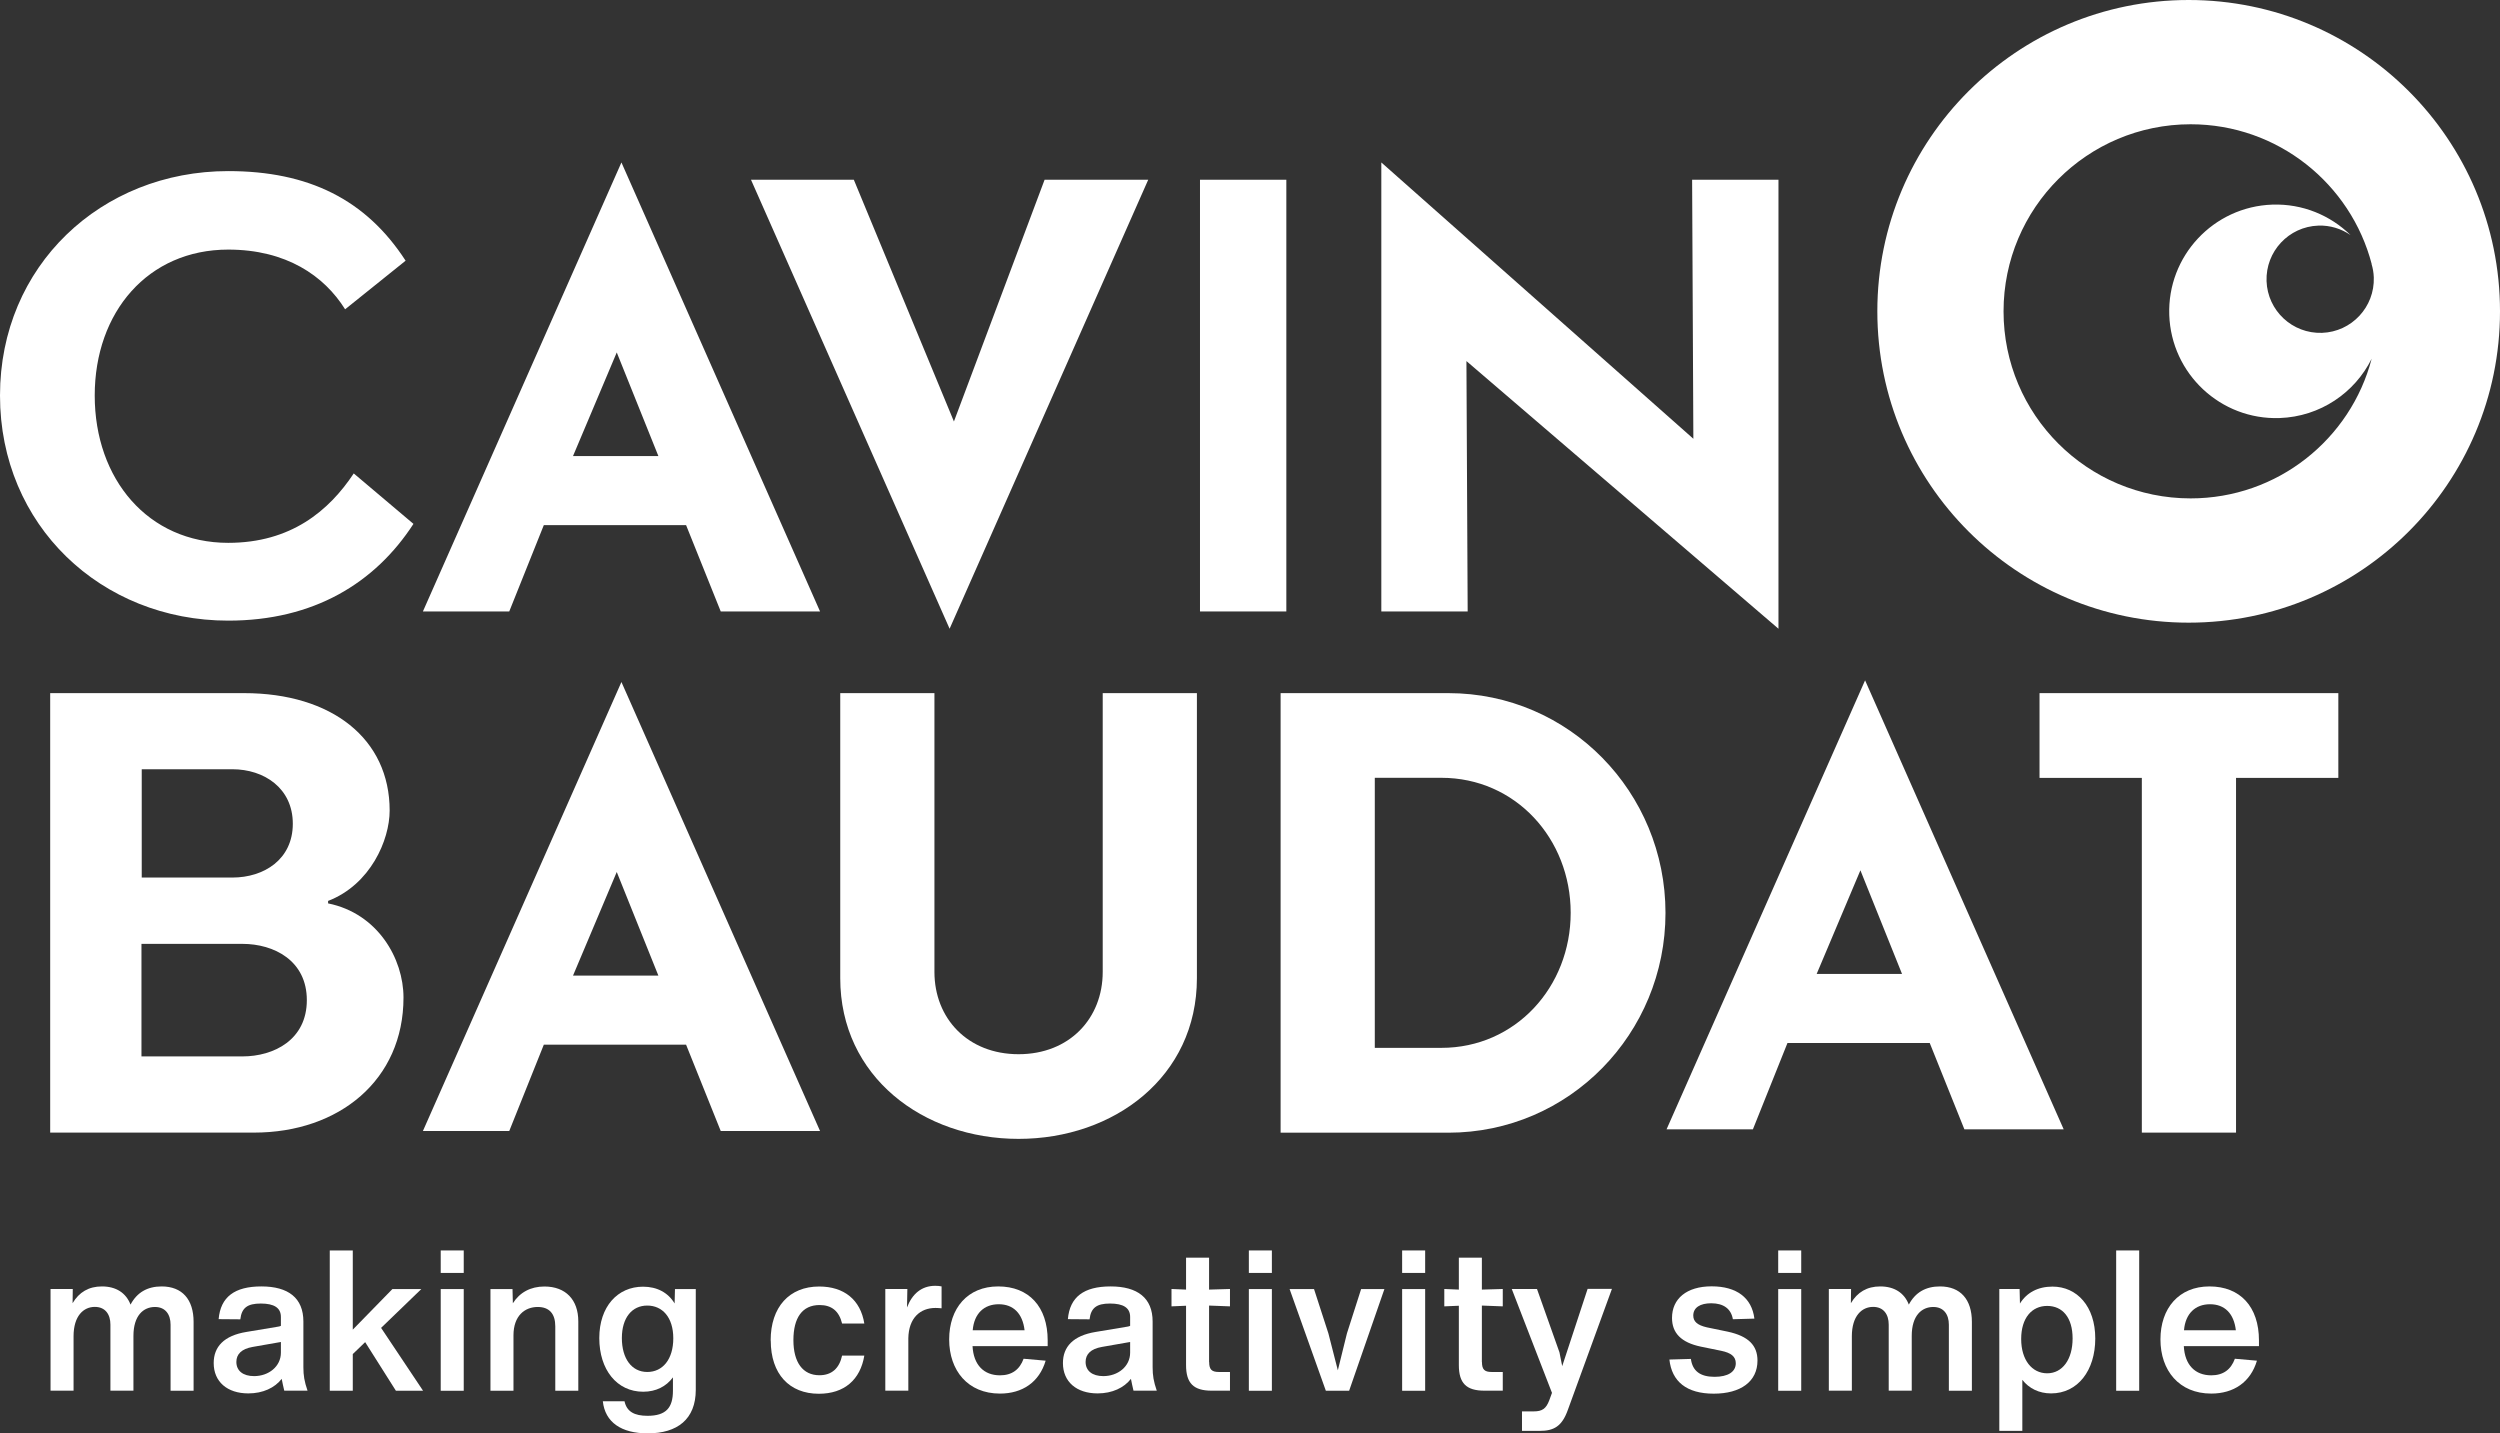 <svg xmlns="http://www.w3.org/2000/svg" id="b" viewBox="0 0 283.46 162.51"><rect x="0" y="0" width="283.46" height="162.51" fill="#333333" stroke="none"/><g id="c"><path d="M248.16,0c-19.5,0-35.3,15.81-35.3,35.3s15.81,35.3,35.3,35.3,35.3-15.81,35.3-35.3S267.66,0,248.16,0ZM257.65,23.2c-6.68.23-11.92,5.83-11.69,12.51.23,6.68,5.83,11.92,12.51,11.69,4.61-.16,8.53-2.87,10.44-6.73-2.38,9.12-10.67,15.84-20.53,15.84-11.72,0-21.21-9.5-21.21-21.21s9.5-21.21,21.21-21.21c9.88,0,18.17,6.75,20.54,15.88-.01-.02-.02-.04-.03-.06.15.49.24,1,.26,1.54.11,3.36-2.51,6.17-5.87,6.29-3.36.11-6.17-2.51-6.29-5.87-.11-3.36,2.51-6.17,5.87-6.29,1.35-.05,2.61.36,3.65,1.07-2.28-2.23-5.43-3.57-8.87-3.45Z" fill="#fff"></path><path d="M70.46,18.42l-22.51,50.91h9.79l3.92-9.79h16.13l3.93,9.79h11.26l-22.52-50.91ZM64.97,51.71l4.96-11.75,4.72,11.75h-9.68Z" fill="#fff"></path><path d="M70.46,77.33l-22.51,50.91h9.79l3.92-9.79h16.13l3.93,9.79h11.26l-22.52-50.91ZM64.97,110.62l4.96-11.75,4.72,11.75h-9.68Z" fill="#fff"></path><path d="M211.47,77.14l-22.51,50.91h9.79l3.92-9.79h16.13l3.93,9.79h11.26l-22.52-50.91ZM205.98,110.43l4.96-11.75,4.72,11.75h-9.68Z" fill="#fff"></path><polygon points="130.19 20.38 107.67 71.29 85.15 20.38 96.81 20.38 108.16 47.79 118.44 20.38 130.19 20.38" fill="#fff"></polygon><rect x="136.06" y="20.38" width="9.79" height="48.95" fill="#fff"></rect><polygon points="191.86 20.38 192 49.75 156.62 18.42 156.62 69.33 166.41 69.33 166.27 40.94 201.65 71.29 201.65 20.38 191.86 20.38" fill="#fff"></polygon><path d="M0,44.84c0-14.69,11.46-25.44,25.88-25.44,9.1,0,15.61,3.22,20.11,10.16l-6.86,5.51c-2.37-3.8-6.68-6.77-13.25-6.77-9.1,0-15.14,7.08-15.14,16.55s6.04,16.7,15.14,16.7c7.1,0,11.42-3.63,14.23-7.87l6.77,5.72c-4.36,6.72-11.32,10.97-21,10.97-14.42,0-25.88-10.82-25.88-25.51" fill="#fff"></path><path d="M5.69,128.42v-49.83h21.98c9.98,0,16.51,5.2,16.51,13.31,0,3.35-2.18,8.4-6.98,10.25v.28c5.63,1.14,8.55,6.26,8.55,10.68,0,9.33-7.28,15.31-16.96,15.31H5.69ZM16.07,87.21v12.29h10.28c3.59,0,6.85-2.06,6.85-6.1s-3.26-6.18-6.85-6.18h-10.28ZM16.04,107.02v12.76h11.45c3.57,0,7.3-1.89,7.3-6.38s-3.73-6.38-7.3-6.38h-11.45Z" fill="#fff"></path><path d="M135.71,78.59v32.32c0,11.18-9.4,18.22-20.22,18.22s-20.22-7.05-20.22-18.22v-32.32h10.68v31.61c0,5.27,3.77,9.33,9.54,9.33s9.54-4.06,9.54-9.33v-31.61h10.68Z" fill="#fff"></path><path d="M145.2,128.42v-49.83h19.01c13.74,0,24.63,11.25,24.63,24.92s-10.89,24.92-24.63,24.92h-19.01ZM155.88,88.2v30.61h7.55c8.4,0,14.66-6.9,14.66-15.31s-6.26-15.31-14.66-15.31h-7.55Z" fill="#fff"></path><path d="M265.13,78.59v9.61h-11.6v40.22h-10.68v-40.22h-11.6v-9.61h33.88Z" fill="#fff"></path><path d="M21.95,149.89v7.8h-2.61v-7.49c0-1.16-.58-2.01-1.77-2.01-1.3,0-2.44.96-2.44,3.28v6.21h-2.61v-7.49c0-1.16-.58-2.01-1.77-2.01-1.27,0-2.41,1.01-2.41,3.33v6.17h-2.61v-11.53h2.52l-.02,1.61c.74-1.25,1.83-1.9,3.33-1.9,1.61,0,2.73.74,3.24,2.06.74-1.39,1.92-2.06,3.53-2.06,2.32,0,3.62,1.47,3.62,4.02Z" fill="#fff"></path><path d="M32.23,157.68c-.11-.45-.2-.89-.29-1.34-.78,1.01-2.12,1.65-3.78,1.65-2.39,0-3.93-1.32-3.93-3.44,0-1.85,1.16-3.11,3.71-3.53l3.6-.6c.11-.02.22-.04.31-.09v-1.01c0-1.03-.76-1.52-2.28-1.52s-2.17.49-2.32,1.79l-2.46-.02c.22-2.52,1.81-3.71,4.85-3.71s4.76,1.3,4.76,3.98v5.18c0,.94.11,1.61.47,2.66h-2.64ZM31.85,153.37v-1.21l-3.2.56c-1.27.22-1.85.83-1.85,1.7,0,1.01.76,1.61,2.01,1.61,1.65,0,3.04-1.09,3.04-2.66Z" fill="#fff"></path><path d="M41.41,152.17l-1.41,1.36v4.16h-2.61v-15.91h2.61v8.98l4.49-4.6h3.28l-4.56,4.4,4.76,7.13h-3.08l-3.49-5.52Z" fill="#fff"></path><path d="M49.97,141.78h2.61v2.55h-2.61v-2.55ZM49.97,146.16h2.61v11.53h-2.61v-11.53Z" fill="#fff"></path><path d="M65.57,149.82v7.87h-2.61v-7.31c0-1.39-.65-2.19-1.99-2.19-1.45,0-2.75.98-2.75,3.22v6.28h-2.61v-11.53h2.5l.04,1.61c.78-1.23,2.01-1.9,3.58-1.9,2.41,0,3.84,1.5,3.84,3.95Z" fill="#fff"></path><path d="M78.89,146.16v11.42c0,3.35-2.1,4.94-5.45,4.94-2.99,0-4.83-1.25-5.09-3.64h2.46c.25,1.18,1.12,1.65,2.61,1.65,2.1,0,2.88-.92,2.88-2.84v-1.52c-.76,1.03-1.92,1.63-3.37,1.63-2.99,0-4.98-2.5-4.98-6.08s2.08-5.83,4.96-5.83c1.59,0,2.84.67,3.58,1.9l.04-1.63h2.37ZM76.34,151.74c0-2.37-1.23-3.71-2.95-3.71s-2.88,1.36-2.88,3.69,1.12,3.84,2.88,3.84,2.95-1.45,2.95-3.82Z" fill="#fff"></path><path d="M87.38,151.99c0-3.8,2.12-6.12,5.5-6.12,2.82,0,4.69,1.5,5.12,4.2h-2.52c-.34-1.41-1.18-2.1-2.55-2.1-1.97,0-2.97,1.45-2.97,3.98s1.07,3.98,2.95,3.98c1.41,0,2.26-.8,2.57-2.23h2.52c-.45,2.73-2.26,4.33-5.16,4.33-3.33,0-5.45-2.23-5.45-6.03Z" fill="#fff"></path><path d="M106.76,145.86v2.48c-.25-.02-.47-.04-.69-.04-1.74,0-3.04,1.14-3.08,3.44v5.94h-2.61v-11.53h2.5l-.04,2.1c.58-1.54,1.65-2.46,3.2-2.46.27,0,.49.02.74.07Z" fill="#fff"></path><path d="M118.78,152.63h-8.51c.11,2.15,1.3,3.31,3.11,3.31,1.36,0,2.23-.65,2.68-1.88l2.5.22c-.72,2.44-2.64,3.73-5.18,3.73-3.64,0-5.76-2.61-5.76-6.14s2.08-6.01,5.56-6.01,5.61,2.3,5.61,6.12v.65ZM110.29,150.83h5.88c-.22-1.9-1.27-2.95-2.93-2.95s-2.79,1.05-2.95,2.95Z" fill="#fff"></path><path d="M128.52,157.68c-.11-.45-.2-.89-.29-1.34-.78,1.01-2.12,1.65-3.78,1.65-2.39,0-3.93-1.32-3.93-3.44,0-1.85,1.16-3.11,3.71-3.53l3.6-.6c.11-.02.22-.04.31-.09v-1.01c0-1.03-.76-1.52-2.28-1.52s-2.17.49-2.32,1.79l-2.46-.02c.22-2.52,1.81-3.71,4.85-3.71s4.76,1.3,4.76,3.98v5.18c0,.94.11,1.61.47,2.66h-2.64ZM128.14,153.37v-1.21l-3.2.56c-1.27.22-1.85.83-1.85,1.7,0,1.01.76,1.61,2.01,1.61,1.65,0,3.04-1.09,3.04-2.66Z" fill="#fff"></path><path d="M137.1,154.44c0,.83.29,1.12,1.09,1.12h1.27v2.12h-2.08c-2.06,0-2.9-.85-2.9-2.9v-6.73l-1.65.07v-1.97l1.65.07v-3.62h2.61v3.62l2.37-.07v1.97l-2.37-.09v6.41Z" fill="#fff"></path><path d="M141.6,141.78h2.61v2.55h-2.61v-2.55ZM141.6,146.16h2.61v11.53h-2.61v-11.53Z" fill="#fff"></path><path d="M156.97,146.16l-4,11.53h-2.64l-4.11-11.53h2.77l1.63,5.03,1.07,4.18,1.03-4.18,1.61-5.03h2.64Z" fill="#fff"></path><path d="M158.98,141.78h2.61v2.55h-2.61v-2.55ZM158.98,146.16h2.61v11.53h-2.61v-11.53Z" fill="#fff"></path><path d="M168.03,154.44c0,.83.29,1.12,1.09,1.12h1.27v2.12h-2.08c-2.06,0-2.9-.85-2.9-2.9v-6.73l-1.65.07v-1.97l1.65.07v-3.62h2.61v3.62l2.37-.07v1.97l-2.37-.09v6.41Z" fill="#fff"></path><path d="M182.76,146.16l-4.98,13.67c-.67,1.9-1.59,2.41-3.22,2.41h-1.99v-2.21h1.32c.98,0,1.41-.31,1.77-1.25l.31-.85-4.56-11.78h2.86l2.55,7.19.31,1.56,2.88-8.76h2.75Z" fill="#fff"></path><path d="M189.28,154.15l2.44-.07c.18,1.36,1.05,2.03,2.68,2.03,1.52,0,2.41-.56,2.41-1.54,0-.76-.54-1.18-1.65-1.41l-2.3-.47c-2.26-.47-3.28-1.56-3.28-3.26,0-2.17,1.65-3.58,4.49-3.58s4.56,1.3,4.85,3.66l-2.44.07c-.2-1.18-1.05-1.81-2.46-1.81-1.25,0-2.03.49-2.03,1.39,0,.67.45,1.09,1.54,1.34l2.37.49c2.35.51,3.37,1.56,3.37,3.28,0,2.37-1.9,3.75-4.96,3.75s-4.76-1.36-5.03-3.89Z" fill="#fff"></path><path d="M201.62,141.78h2.61v2.55h-2.61v-2.55ZM201.62,146.16h2.61v11.53h-2.61v-11.53Z" fill="#fff"></path><path d="M223.58,149.89v7.8h-2.61v-7.49c0-1.16-.58-2.01-1.77-2.01-1.3,0-2.44.96-2.44,3.28v6.21h-2.61v-7.49c0-1.16-.58-2.01-1.77-2.01-1.27,0-2.41,1.01-2.41,3.33v6.17h-2.61v-11.53h2.52l-.02,1.61c.74-1.25,1.83-1.9,3.33-1.9,1.61,0,2.73.74,3.24,2.06.74-1.39,1.92-2.06,3.53-2.06,2.32,0,3.62,1.47,3.62,4.02Z" fill="#fff"></path><path d="M237.57,151.76c0,3.64-1.99,6.23-5.01,6.23-1.36,0-2.5-.56-3.26-1.54v5.79h-2.61v-16.09h2.3l.04,1.65c.76-1.23,2.03-1.92,3.69-1.92,2.77,0,4.85,2.23,4.85,5.88ZM235,151.76c0-2.37-1.14-3.69-2.88-3.69s-2.95,1.36-2.95,3.75,1.23,3.89,2.95,3.89,2.88-1.56,2.88-3.95Z" fill="#fff"></path><path d="M239.94,141.78h2.61v15.91h-2.61v-15.91Z" fill="#fff"></path><path d="M256.12,152.63h-8.51c.11,2.15,1.3,3.31,3.11,3.31,1.36,0,2.23-.65,2.68-1.88l2.5.22c-.72,2.44-2.64,3.73-5.18,3.73-3.64,0-5.76-2.61-5.76-6.14s2.08-6.01,5.56-6.01,5.61,2.3,5.61,6.12v.65ZM247.63,150.83h5.88c-.22-1.9-1.27-2.95-2.93-2.95s-2.79,1.05-2.95,2.95Z" fill="#fff"></path></g></svg>